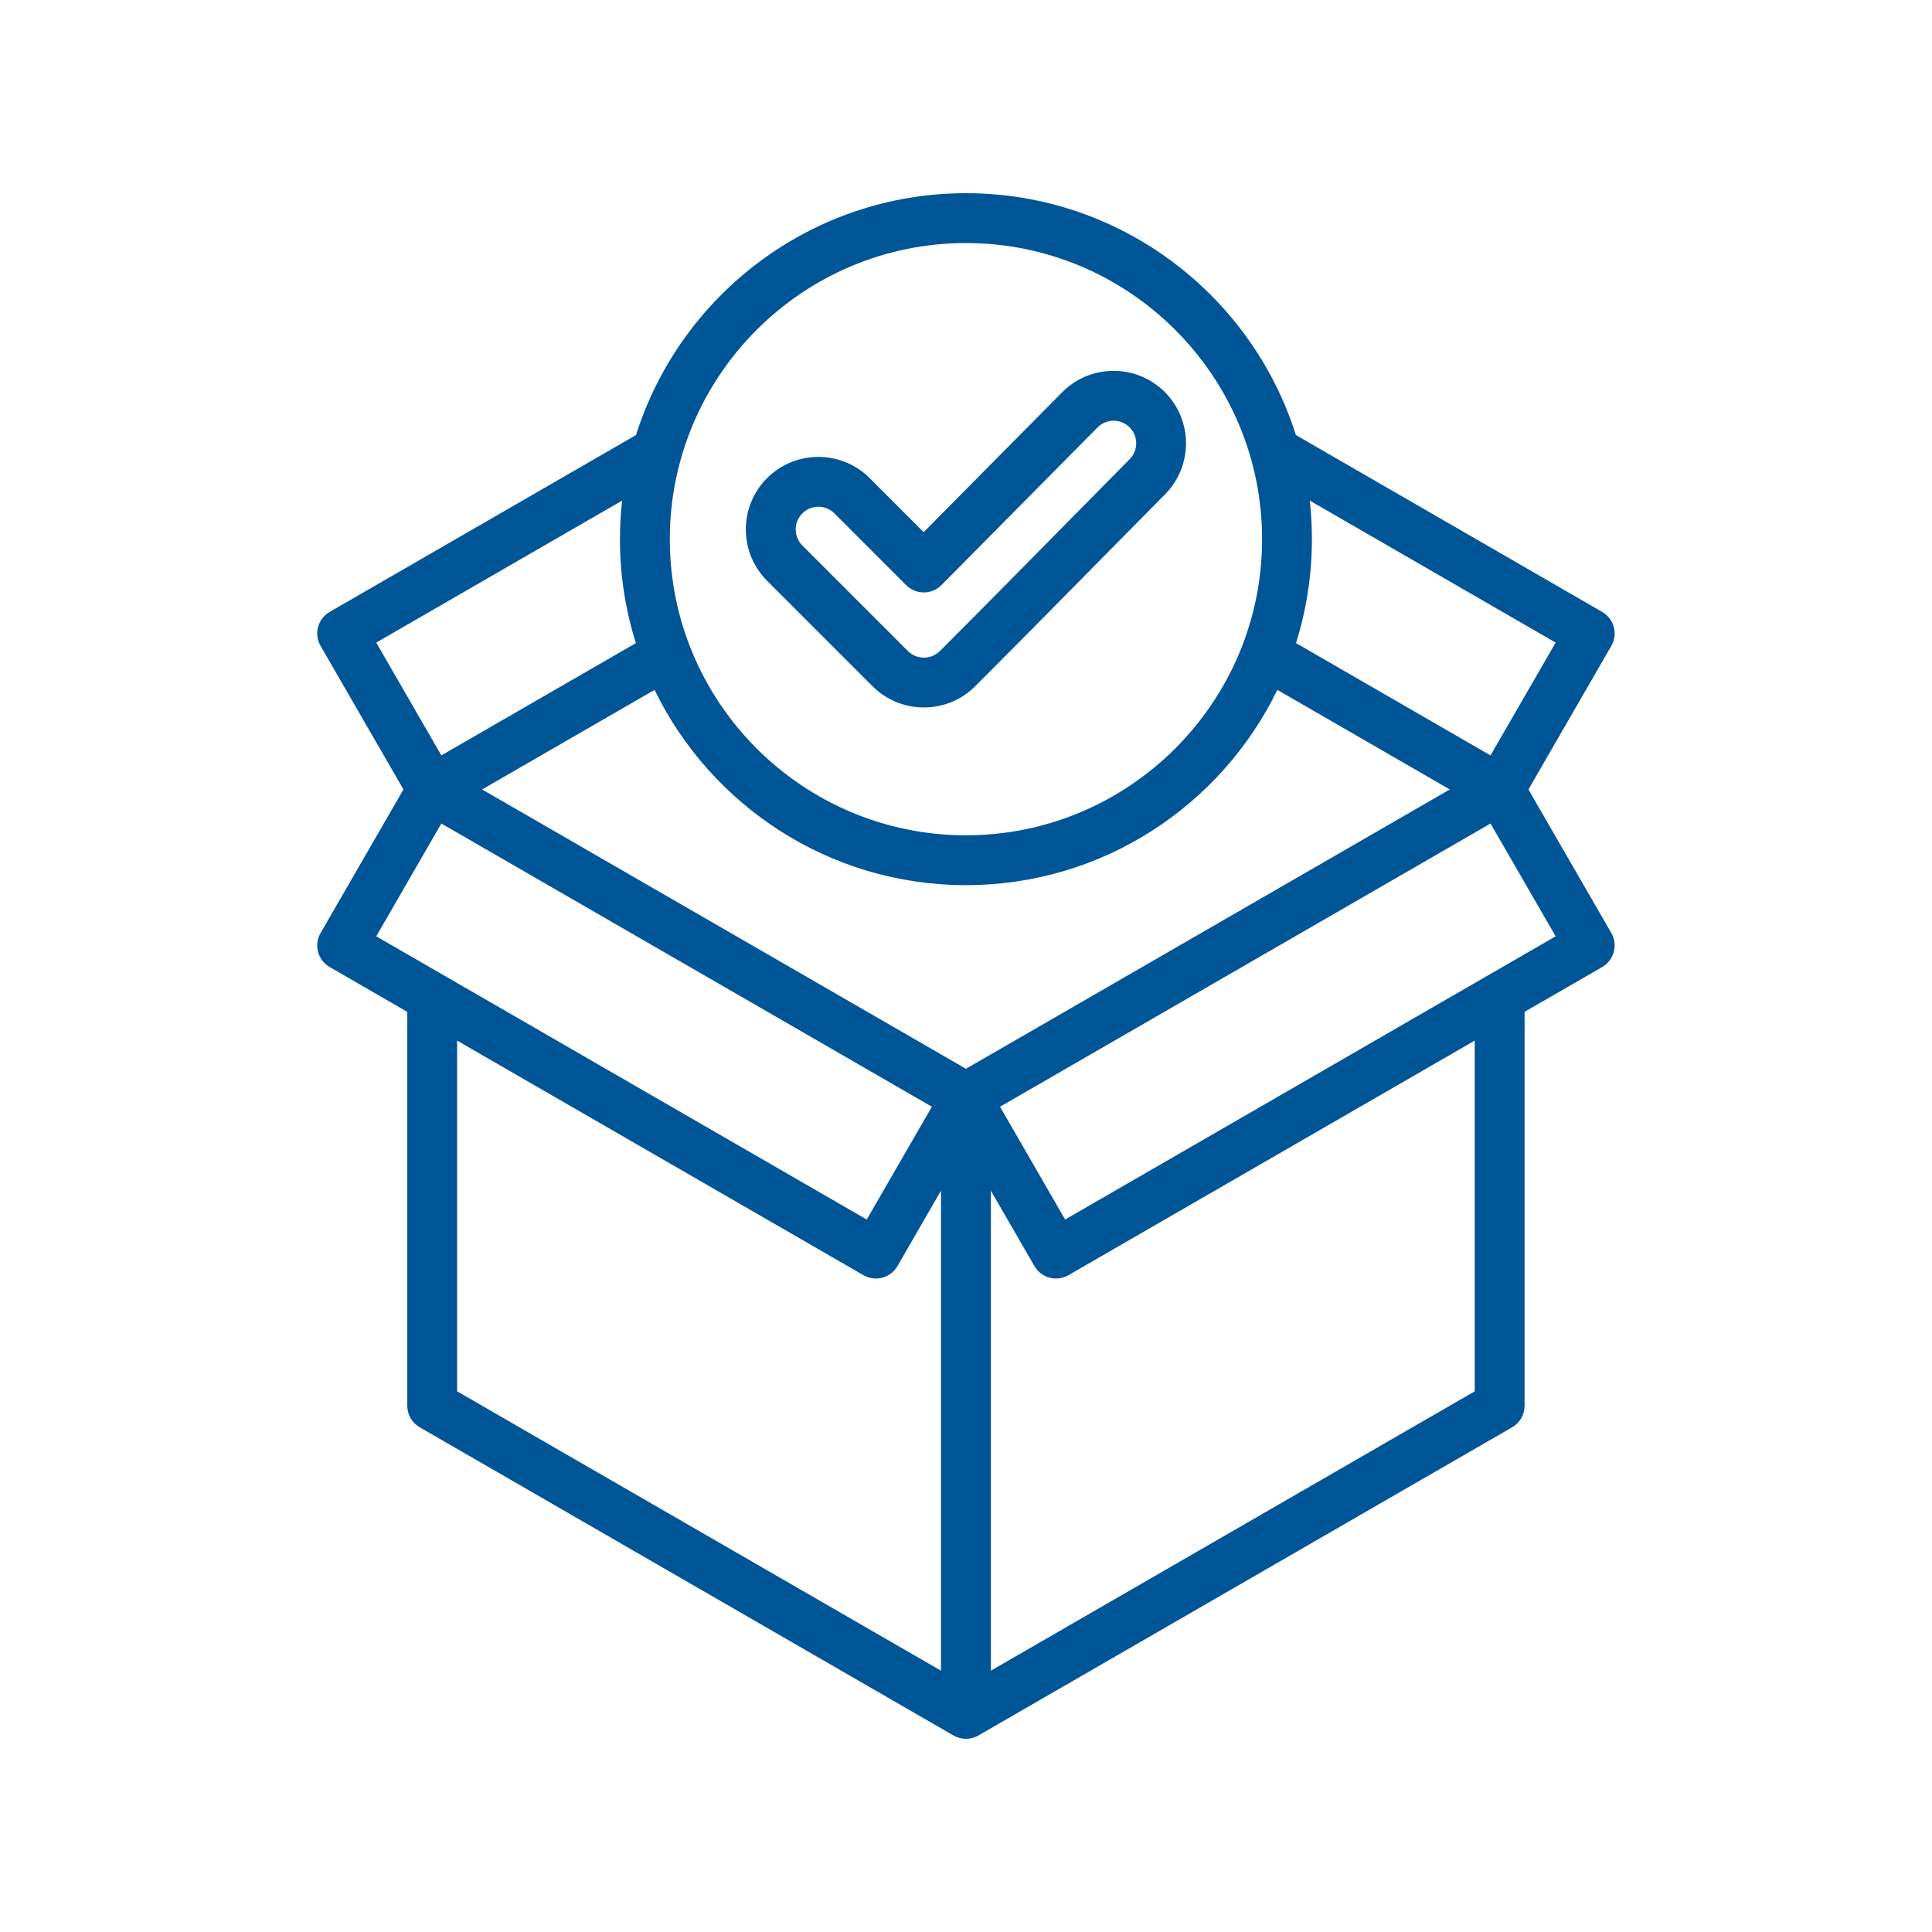<svg version="1.0" preserveAspectRatio="xMidYMid meet" height="200" viewBox="0 0 150 150" zoomAndPan="magnify" width="200" xmlns:xlink="http://www.w3.org/1999/xlink" xmlns="http://www.w3.org/2000/svg"><defs><clipPath id="e0c4fd1ae3"><path clip-rule="nonzero" d="M 24.301 15 L 125.551 15 L 125.551 135 L 24.301 135 Z M 24.301 15"></path></clipPath></defs><g clip-path="url(#e0c4fd1ae3)"><path fill-rule="nonzero" fill-opacity="1" d="M 118.668 61.293 L 125.102 50.148 C 125.637 49.223 125.316 48.039 124.391 47.508 L 100.613 33.777 C 97.176 22.902 86.992 15 74.996 15 C 63 15 52.816 22.902 49.379 33.777 L 25.598 47.508 C 24.672 48.039 24.355 49.223 24.891 50.148 L 31.324 61.293 L 24.891 72.438 C 24.355 73.363 24.672 74.547 25.598 75.082 L 31.621 78.559 L 31.621 109.141 C 31.621 109.832 31.992 110.473 32.59 110.816 L 74.027 134.742 C 74.328 134.914 74.66 135 74.996 135 C 75.328 135 75.664 134.914 75.965 134.742 L 117.398 110.816 C 118 110.473 118.367 109.832 118.367 109.141 L 118.367 78.559 L 124.391 75.082 C 125.316 74.547 125.637 73.363 125.102 72.438 Z M 74.996 82.98 L 37.43 61.293 L 50.82 53.562 C 55.176 62.527 64.375 68.723 74.996 68.723 C 85.617 68.723 94.816 62.527 99.172 53.562 L 112.562 61.293 Z M 120.781 49.891 L 115.723 58.648 L 100.621 49.93 C 101.422 47.383 101.855 44.672 101.855 41.863 C 101.855 40.852 101.801 39.852 101.691 38.867 Z M 74.996 18.871 C 87.672 18.871 97.988 29.184 97.988 41.863 C 97.988 54.539 87.672 64.852 74.996 64.852 C 62.316 64.852 52.004 54.539 52.004 41.863 C 52.004 29.184 62.316 18.871 74.996 18.871 Z M 48.301 38.867 C 48.191 39.852 48.133 40.852 48.133 41.863 C 48.133 44.672 48.566 47.383 49.371 49.93 L 34.266 58.648 L 29.211 49.891 Z M 34.266 63.938 L 72.352 85.926 L 67.293 94.684 L 29.211 72.695 Z M 35.492 80.793 L 67.035 99.004 C 67.332 99.176 67.668 99.266 68.004 99.266 C 68.172 99.266 68.34 99.242 68.504 99.199 C 69 99.066 69.422 98.742 69.68 98.297 L 73.059 92.441 L 73.059 129.711 L 35.492 108.023 Z M 114.496 108.023 L 76.93 129.711 L 76.93 92.441 L 80.312 98.297 C 80.566 98.742 80.992 99.066 81.488 99.199 C 81.652 99.242 81.82 99.266 81.988 99.266 C 82.324 99.266 82.66 99.176 82.957 99.004 L 114.496 80.793 Z M 82.695 94.684 L 77.641 85.926 L 115.723 63.938 L 120.781 72.695 Z M 67.746 53.281 C 68.844 54.379 70.285 54.926 71.73 54.926 C 73.172 54.926 74.613 54.379 75.711 53.281 C 78.816 50.176 81.949 47 84.977 43.926 C 86.801 42.078 88.625 40.227 90.453 38.383 C 92.633 36.18 92.621 32.613 90.426 30.43 C 89.363 29.375 87.957 28.793 86.457 28.793 C 86.453 28.793 86.445 28.793 86.438 28.793 C 84.934 28.801 83.523 29.391 82.465 30.457 L 71.715 41.316 L 67.52 37.121 C 65.324 34.926 61.75 34.926 59.555 37.121 C 58.492 38.188 57.906 39.602 57.906 41.105 C 57.906 42.609 58.492 44.023 59.555 45.09 Z M 62.293 39.859 C 62.637 39.516 63.086 39.344 63.539 39.344 C 63.988 39.344 64.441 39.516 64.785 39.859 L 70.352 45.43 C 70.715 45.793 71.207 45.996 71.723 45.996 C 71.723 45.996 71.723 45.996 71.727 45.996 C 72.242 45.996 72.734 45.789 73.098 45.422 L 85.219 33.18 C 85.547 32.852 85.984 32.668 86.453 32.664 C 86.453 32.664 86.457 32.664 86.457 32.664 C 86.926 32.664 87.367 32.844 87.699 33.176 C 88.383 33.855 88.387 34.969 87.703 35.656 C 85.875 37.504 84.047 39.355 82.223 41.207 C 79.199 44.277 76.07 47.449 72.977 50.543 C 72.289 51.23 71.172 51.23 70.484 50.543 L 62.293 42.352 C 61.961 42.02 61.777 41.574 61.777 41.105 C 61.777 40.633 61.961 40.191 62.293 39.859 Z M 62.293 39.859" fill="#005596"></path></g></svg>